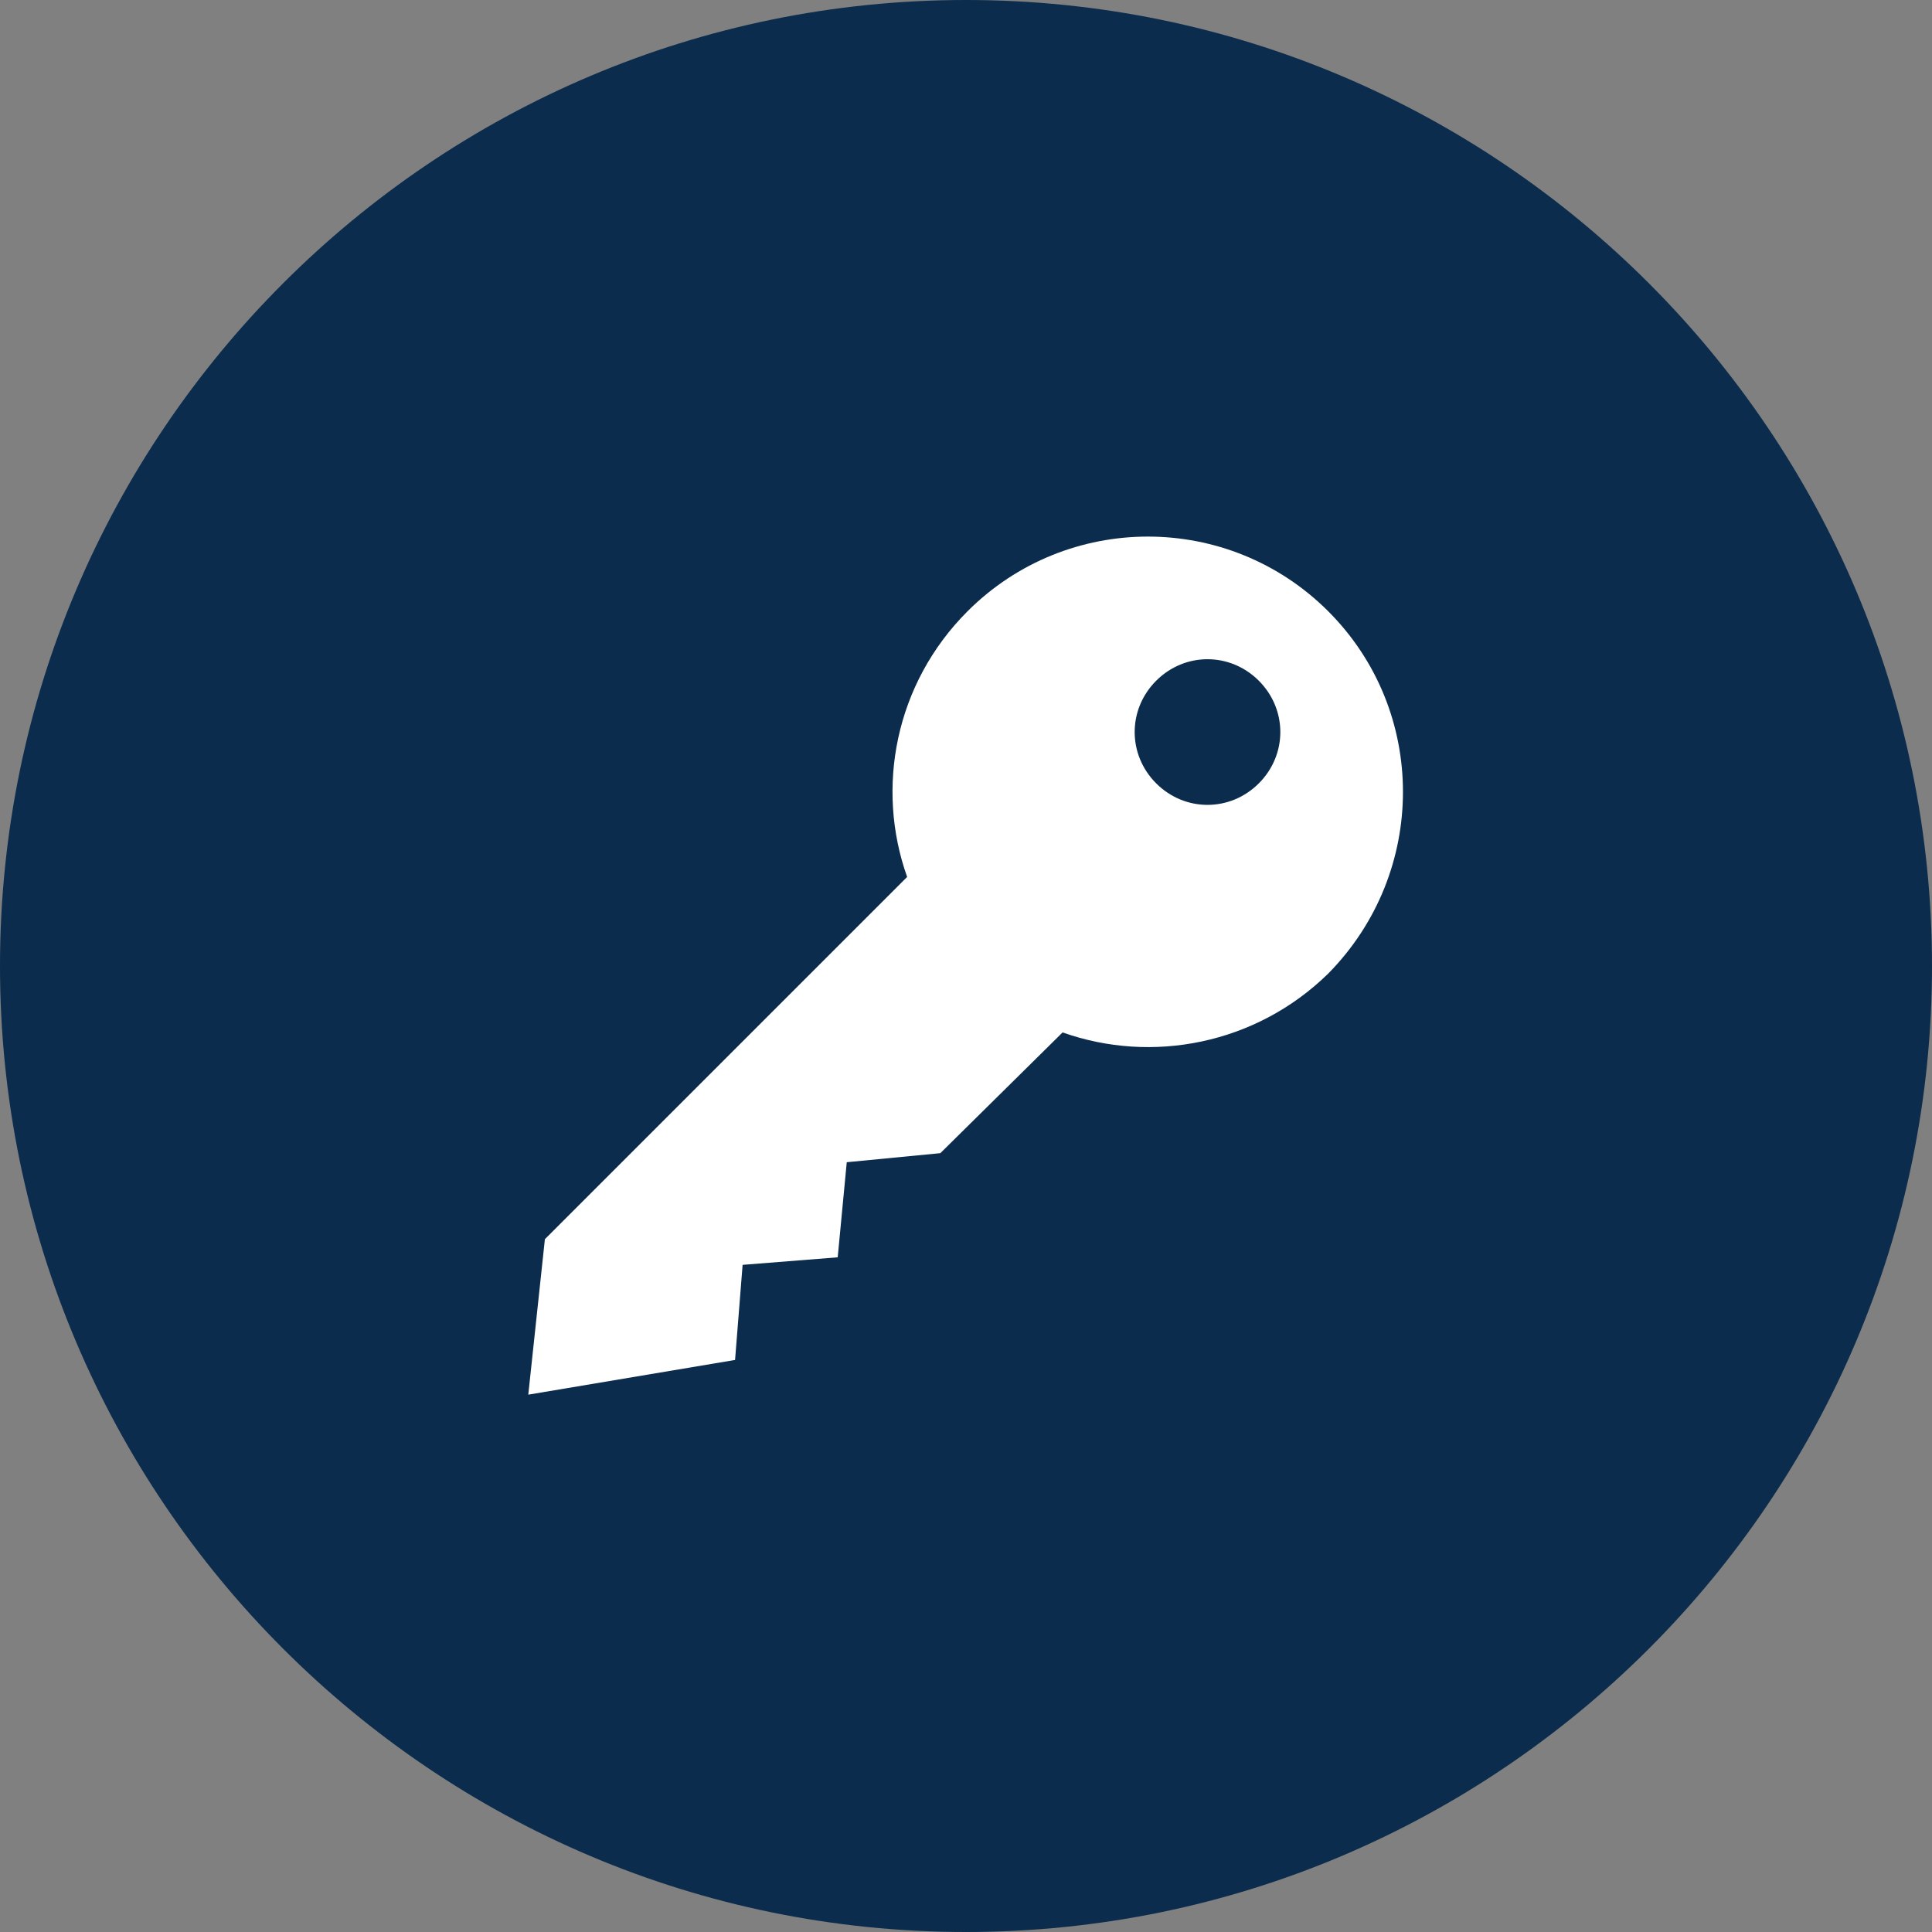 <svg version="1.2" xmlns="http://www.w3.org/2000/svg" viewBox="0 0 128 128" width="60" height="60">
	<rect x="0" y="0" width="128" height="128" fill="#808080" stroke="none"/>
	<title>noun-key-1814655-FFFFFF-svg</title>
	<style>
		.s0 { fill: #0b2c4c } 
		.s1 { fill: #ffffff } 
	</style>
	<g id="Layer">
		<path id="Layer" class="s0" d="m128 64c0 35.3-28.7 64-64 64-35.3 0-64-28.7-64-64 0-35.3 28.7-64 64-64 35.3 0 64 28.7 64 64z"/>
		<path id="Layer" fill-rule="evenodd" class="s1" d="m88 40.5c6.6 6.6 6.6 17.3 0 24-4.8 4.7-11.7 6-17.6 3.9l-8.1 8-6.2 0.6-0.6 6.3-6.3 0.5-0.5 6.3-13.7 2.3 1.1-10.3 24-24c-2.1-5.9-0.8-12.8 4-17.6 6.6-6.6 17.3-6.6 23.9 0zm-11.4 11.4c1.9 1.9 4.9 1.9 6.8 0 1.9-1.9 1.9-4.9 0-6.8-1.9-1.9-4.9-1.9-6.8 0-1.9 1.9-1.9 4.9 0 6.8z"/>
	</g>
</svg>